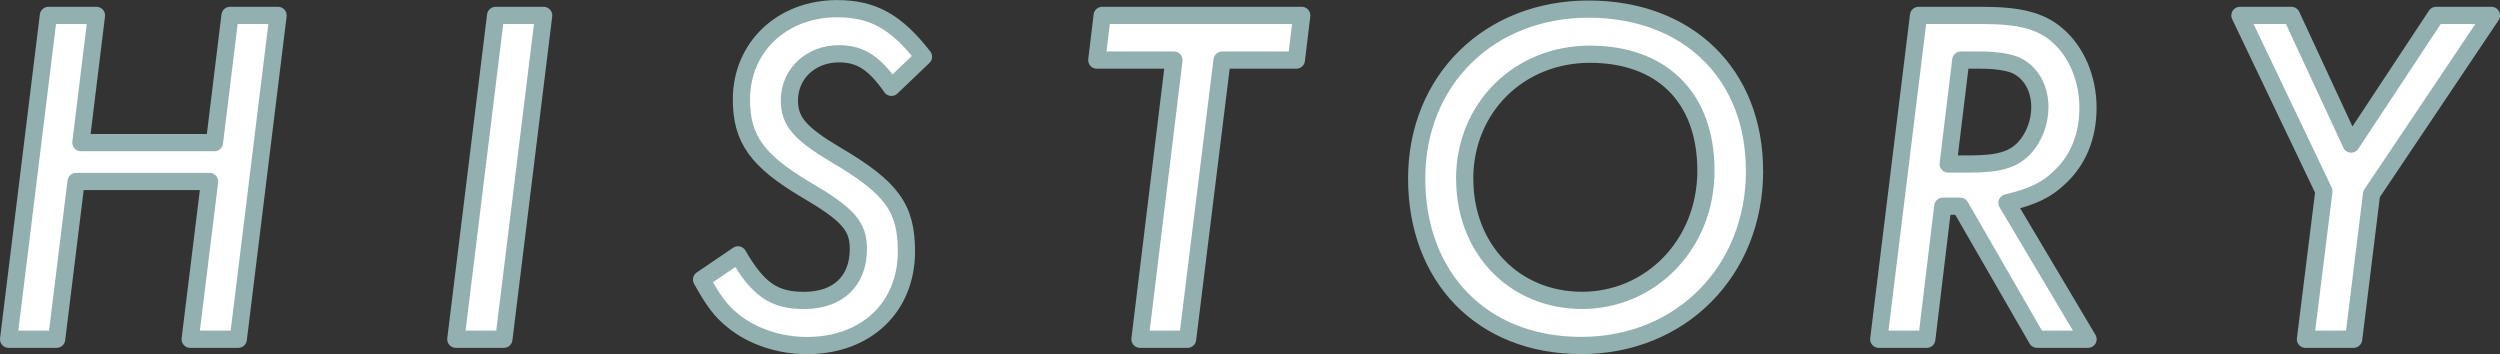 <?xml version="1.0" encoding="UTF-8"?>
<svg id="_レイヤー_2" data-name="レイヤー 2" xmlns="http://www.w3.org/2000/svg" width="348.65" height="49.39" viewBox="0 0 348.65 49.39">
  <rect x="0" y="0" width="348.65" height="49.39" fill="#333333" stroke="none"/>
  <g id="_デザイン" data-name="デザイン">
    <g>
      <path d="M33.22,47.31h-6.7l2.71-22H10.61l-2.71,22H1.2L6.75,2.15h6.7l-2.17,17.74H29.91l2.17-17.74h6.7l-5.55,45.16Z" fill="#fff" stroke="#93b0b0" stroke-linecap="round" stroke-linejoin="round" stroke-width="2.4"/>
      <path d="M70.27,47.31h-6.7L69.12,2.15h6.7l-5.55,45.16Z" fill="#fff" stroke="#93b0b0" stroke-linecap="round" stroke-linejoin="round" stroke-width="2.4"/>
      <path d="M124.31,12.17c-2.37-3.39-4.33-4.67-7.31-4.67-3.93,0-6.91,2.78-6.91,6.5,0,2.91,1.42,4.6,6.57,7.65,7.72,4.54,9.75,7.38,9.75,13.41,0,7.79-5.62,13.13-13.88,13.13-3.86,0-7.65-1.29-10.29-3.45-1.69-1.35-2.71-2.71-4.4-5.75l5.08-3.45c2.78,4.81,5.01,6.36,9.21,6.36,4.74,0,7.58-2.71,7.58-7.18,0-3.18-1.42-4.81-7.31-8.26-6.84-4.06-9-7.11-9-12.59,0-7.31,5.69-12.66,13.34-12.66,5.01,0,8.26,1.83,12.05,6.7l-4.47,4.27Z" fill="#fff" stroke="#93b0b0" stroke-linecap="round" stroke-linejoin="round" stroke-width="2.4"/>
      <path d="M165.61,47.31h-6.63l4.74-38.93h-10.76l.75-6.23h27.83l-.75,6.23h-10.36l-4.81,38.93Z" fill="#fff" stroke="#93b0b0" stroke-linecap="round" stroke-linejoin="round" stroke-width="2.4"/>
      <path d="M244.69,23.81c0,14.01-10.29,24.37-24.17,24.37s-22.95-9.55-22.95-23.29S207.72,1.27,221.53,1.27s23.15,9,23.15,22.55Zm-40.42,1.15c0,9.75,6.91,16.93,16.38,16.93s17.26-7.72,17.26-18.08-6.3-16.25-16.18-16.25-17.47,7.45-17.47,17.4Z" fill="#fff" stroke="#93b0b0" stroke-linecap="round" stroke-linejoin="round" stroke-width="2.4"/>
      <path d="M291.19,47.31h-7.11l-10.7-18.55h-2.44l-2.23,18.55h-6.7l5.55-45.16h8.87c5.21,0,8.12,.74,10.43,2.71,2.71,2.3,4.33,6.09,4.33,10.16s-1.42,7.38-3.99,9.75c-1.83,1.76-3.72,2.64-7.31,3.52l11.31,19.02Zm-19.5-24.44h3.11c3.99,0,6.03-.61,7.58-2.3,1.29-1.42,2.1-3.52,2.1-5.62,0-2.71-1.29-4.94-3.45-5.89-1.02-.41-2.78-.68-4.74-.68h-2.84l-1.76,14.49Z" fill="#fff" stroke="#93b0b0" stroke-linecap="round" stroke-linejoin="round" stroke-width="2.4"/>
      <path d="M328.22,47.31h-6.7l2.57-20.65-11.71-24.51h7.18l8.33,17.94,11.85-17.94h7.72l-16.72,24.91-2.5,20.24Z" fill="#fff" stroke="#93b0b0" stroke-linecap="round" stroke-linejoin="round" stroke-width="2.4"/>
    </g>
  </g>
</svg>